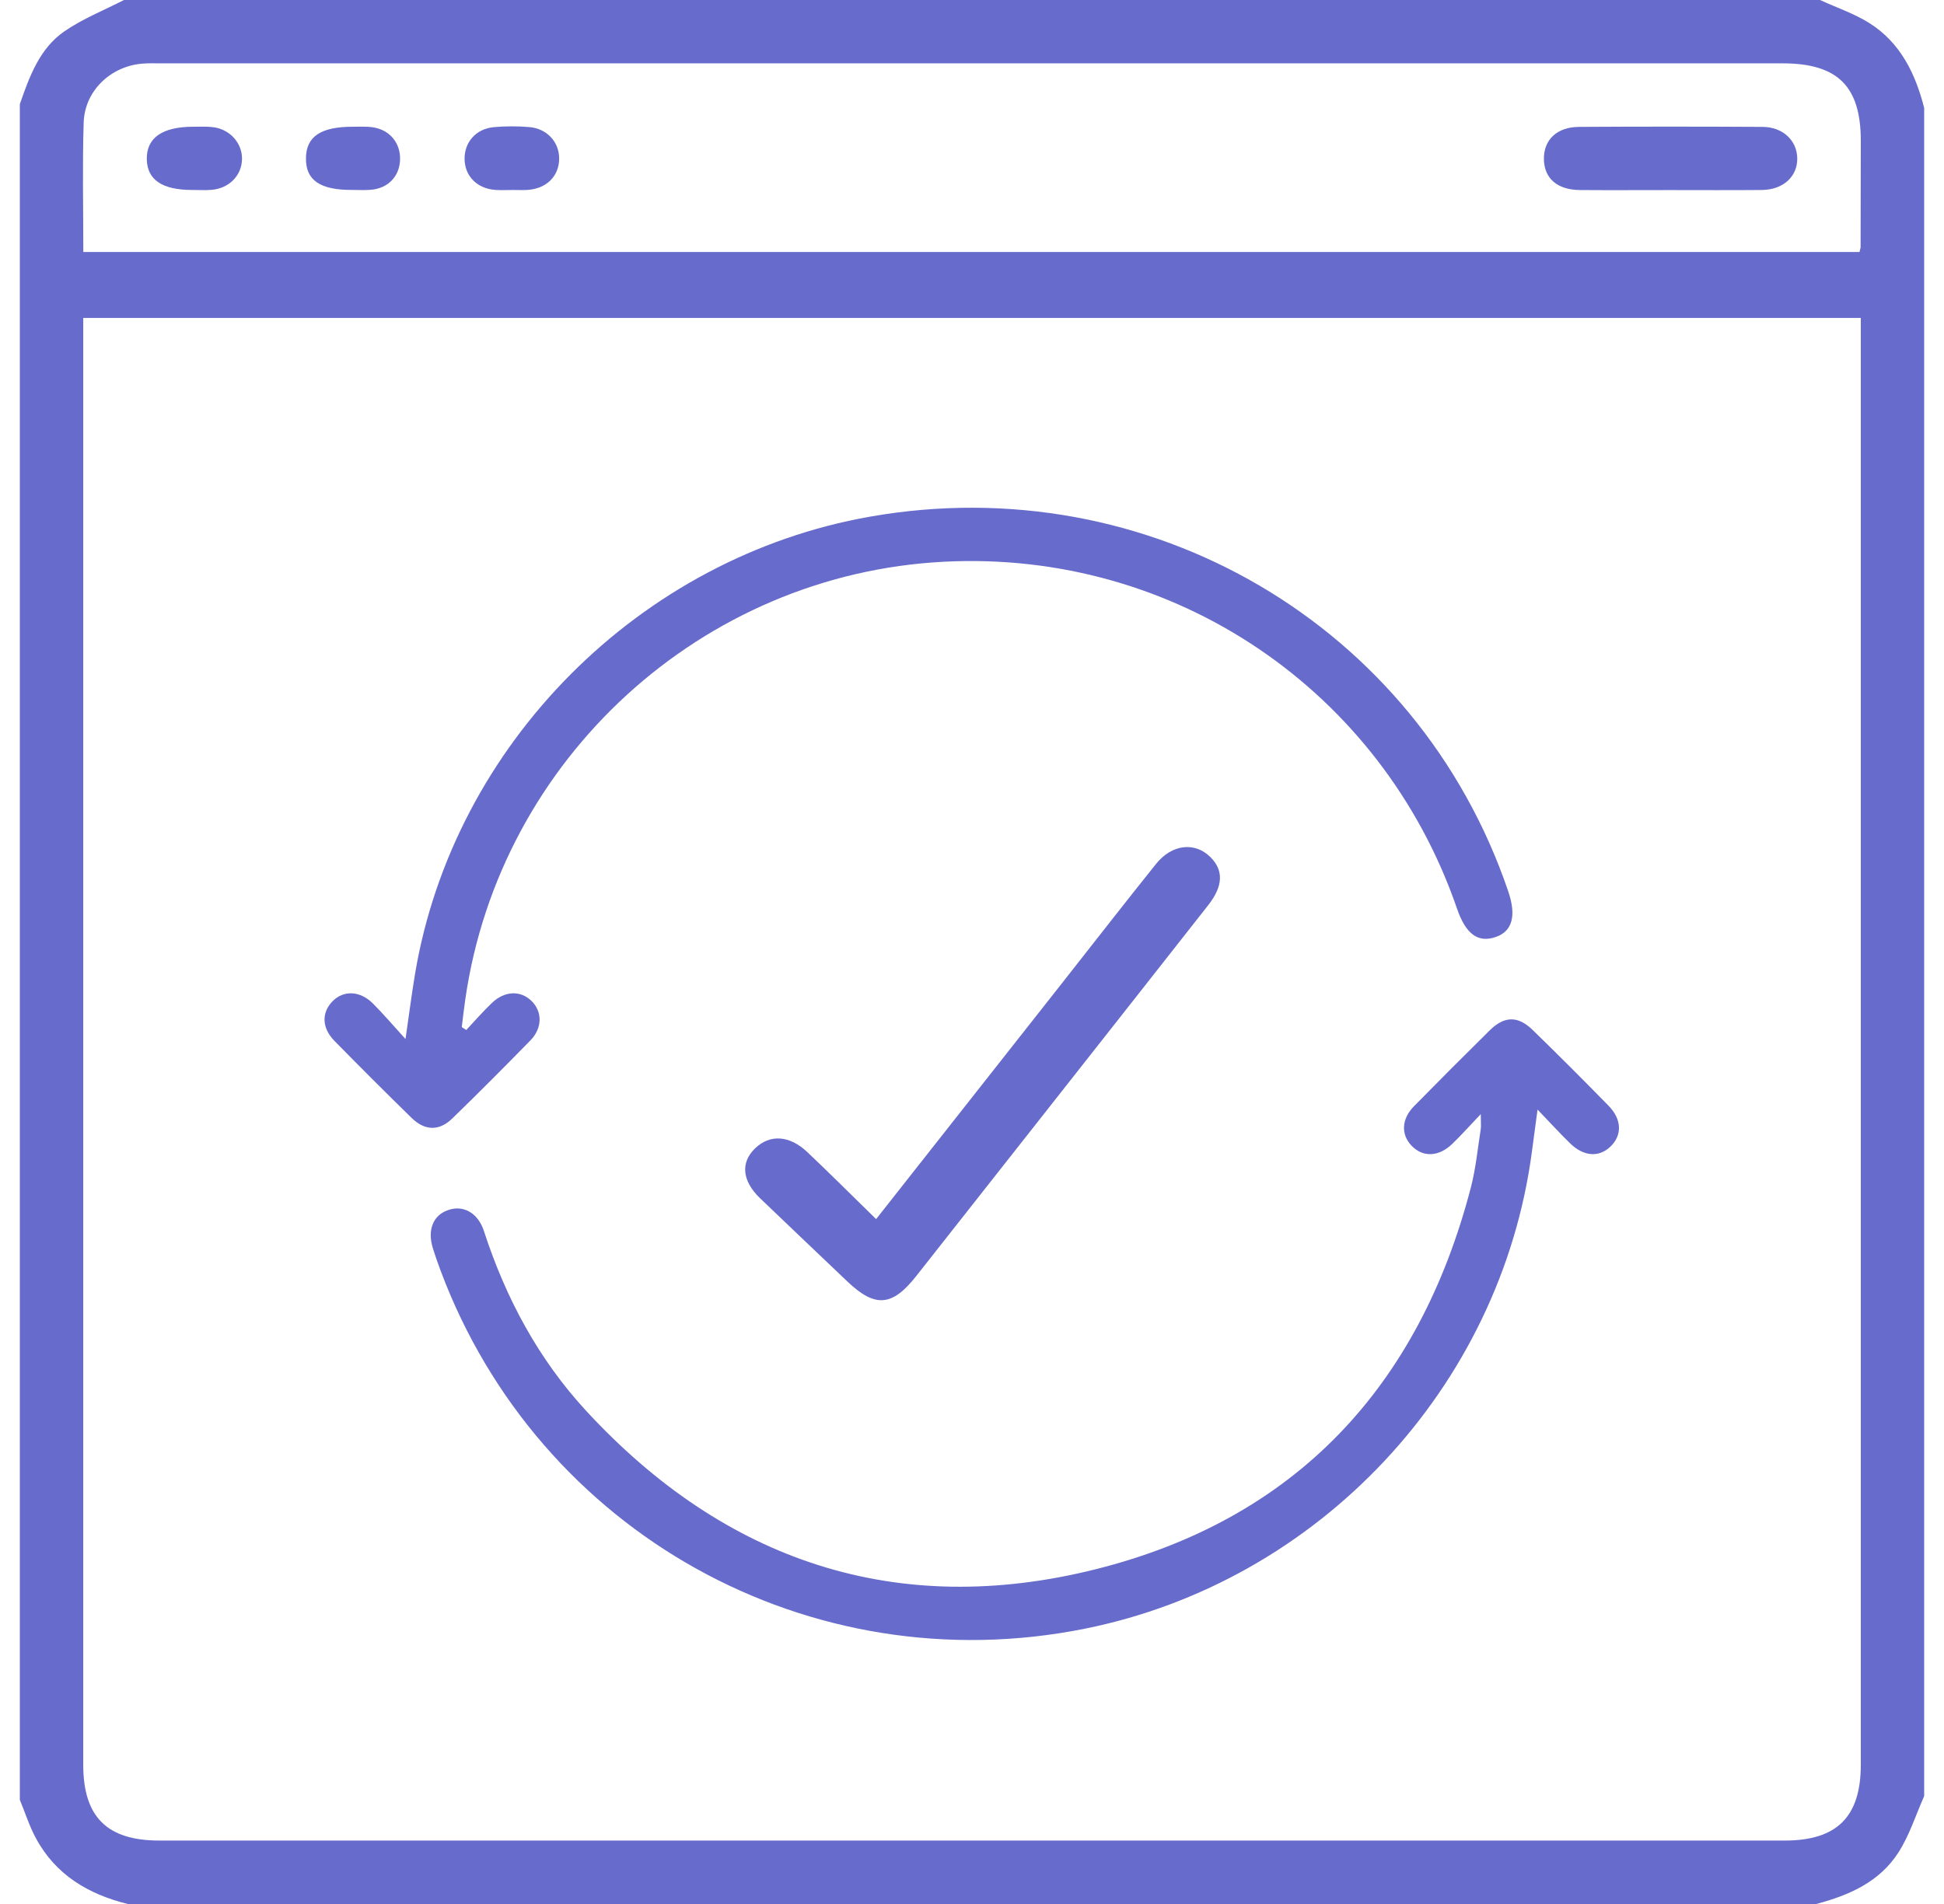 <svg width="49" height="48" viewBox="0 0 49 48" fill="none" xmlns="http://www.w3.org/2000/svg">
<path d="M48.5 2.719V45.281C48.289 45.756 48.13 46.266 47.852 46.7C47.377 47.443 46.608 47.781 45.781 48H3.219C2.23 47.755 1.407 47.269 0.909 46.349C0.741 46.041 0.635 45.7 0.5 45.375C0.5 31.125 0.5 16.875 0.5 2.625C0.741 1.933 0.994 1.226 1.62 0.792C2.083 0.472 2.62 0.26 3.125 0C17.375 0 31.625 0 45.875 0C46.292 0.193 46.739 0.341 47.124 0.585C47.9 1.076 48.279 1.854 48.5 2.719ZM2.098 8.016V8.585C2.098 20.552 2.098 32.52 2.098 44.487C2.098 45.805 2.696 46.401 4.018 46.401C17.672 46.401 31.328 46.401 44.983 46.401C46.303 46.401 46.903 45.803 46.903 44.487C46.903 32.504 46.903 20.521 46.903 8.537C46.903 8.371 46.903 8.205 46.903 8.015H2.098V8.016ZM2.103 6.353H46.87C46.885 6.284 46.898 6.254 46.898 6.224C46.9 5.334 46.903 4.442 46.903 3.553C46.903 2.174 46.321 1.597 44.93 1.597C31.308 1.597 17.685 1.597 4.061 1.597C3.905 1.597 3.748 1.591 3.592 1.604C2.79 1.667 2.134 2.289 2.109 3.091C2.075 4.166 2.1 5.242 2.1 6.354L2.103 6.353Z" fill="#676BCB"/>
<path d="M42.066 4.792C41.318 4.792 40.57 4.797 39.822 4.791C39.25 4.786 38.922 4.496 38.915 4.011C38.909 3.526 39.242 3.202 39.798 3.199C41.342 3.19 42.884 3.19 44.428 3.199C44.939 3.202 45.293 3.542 45.301 3.986C45.31 4.45 44.948 4.785 44.405 4.79C43.625 4.797 42.846 4.792 42.066 4.792Z" fill="#676BCB"/>
<path d="M4.852 4.789C4.087 4.791 3.707 4.532 3.7 4.009C3.693 3.472 4.094 3.194 4.878 3.195C5.049 3.195 5.223 3.185 5.392 3.209C5.808 3.269 6.108 3.619 6.1 4.011C6.093 4.43 5.768 4.756 5.319 4.787C5.164 4.799 5.008 4.789 4.852 4.789Z" fill="#676BCB"/>
<path d="M12.909 4.79C12.769 4.79 12.628 4.798 12.488 4.788C12.029 4.756 11.72 4.446 11.71 4.018C11.7 3.589 11.996 3.246 12.449 3.205C12.743 3.179 13.043 3.179 13.336 3.203C13.787 3.239 14.097 3.581 14.094 4.001C14.091 4.448 13.769 4.761 13.283 4.789C13.159 4.795 13.034 4.789 12.909 4.789V4.79Z" fill="#676BCB"/>
<path d="M8.878 4.788C8.068 4.793 7.705 4.543 7.712 3.989C7.717 3.441 8.085 3.194 8.898 3.195C9.069 3.195 9.243 3.184 9.41 3.211C9.834 3.281 10.099 3.614 10.084 4.031C10.069 4.45 9.78 4.749 9.345 4.785C9.19 4.798 9.034 4.788 8.878 4.788Z" fill="#676BCB"/>
<path d="M11.754 25.965C11.968 25.736 12.174 25.499 12.402 25.282C12.721 24.977 13.121 24.965 13.396 25.233C13.672 25.501 13.675 25.915 13.371 26.227C12.721 26.892 12.066 27.551 11.399 28.198C11.068 28.519 10.709 28.509 10.376 28.184C9.72 27.544 9.073 26.896 8.431 26.242C8.111 25.917 8.102 25.535 8.376 25.248C8.652 24.961 9.069 24.97 9.397 25.296C9.659 25.557 9.898 25.84 10.221 26.194C10.314 25.557 10.378 25.051 10.462 24.548C11.434 18.761 16.128 14.046 21.93 13.025C28.963 11.787 35.735 15.763 38.016 22.47C38.226 23.087 38.121 23.476 37.704 23.621C37.255 23.777 36.947 23.552 36.724 22.904C34.828 17.4 29.604 13.866 23.8 14.161C17.696 14.47 12.605 19.12 11.729 25.187C11.695 25.422 11.668 25.658 11.639 25.893L11.75 25.965H11.754Z" fill="#676BCB"/>
<path d="M37.323 28.088C37.032 28.393 36.825 28.627 36.6 28.843C36.26 29.169 35.859 29.179 35.578 28.882C35.309 28.601 35.325 28.211 35.638 27.891C36.27 27.247 36.908 26.608 37.551 25.974C37.918 25.612 38.26 25.605 38.629 25.963C39.276 26.592 39.914 27.231 40.545 27.876C40.88 28.219 40.89 28.615 40.599 28.9C40.31 29.183 39.922 29.161 39.577 28.825C39.322 28.577 39.082 28.313 38.755 27.973C38.698 28.402 38.655 28.718 38.613 29.033C37.826 34.984 33.235 39.881 27.334 41.062C20.413 42.447 13.585 38.65 11.107 32.037C11.037 31.851 10.972 31.663 10.912 31.473C10.769 31.014 10.911 30.647 11.281 30.511C11.67 30.368 12.046 30.569 12.198 31.036C12.747 32.724 13.571 34.264 14.774 35.567C18.277 39.363 22.603 40.815 27.61 39.563C32.652 38.303 35.774 34.954 37.077 29.925C37.199 29.452 37.246 28.959 37.322 28.475C37.336 28.39 37.324 28.302 37.324 28.087L37.323 28.088Z" fill="#676BCB"/>
<path d="M22.083 30.734C23.708 28.672 25.28 26.675 26.853 24.679C27.613 23.712 28.369 22.74 29.139 21.78C29.54 21.279 30.12 21.218 30.512 21.61C30.844 21.943 30.832 22.338 30.456 22.817C29.177 24.447 27.894 26.074 26.612 27.703C25.439 29.192 24.268 30.681 23.095 32.169C22.487 32.941 22.056 32.973 21.355 32.303C20.623 31.604 19.888 30.91 19.159 30.209C18.703 29.771 18.662 29.307 19.032 28.951C19.405 28.59 19.9 28.617 20.354 29.049C20.921 29.586 21.474 30.139 22.083 30.734Z" fill="#676BCB"/>
</svg>
